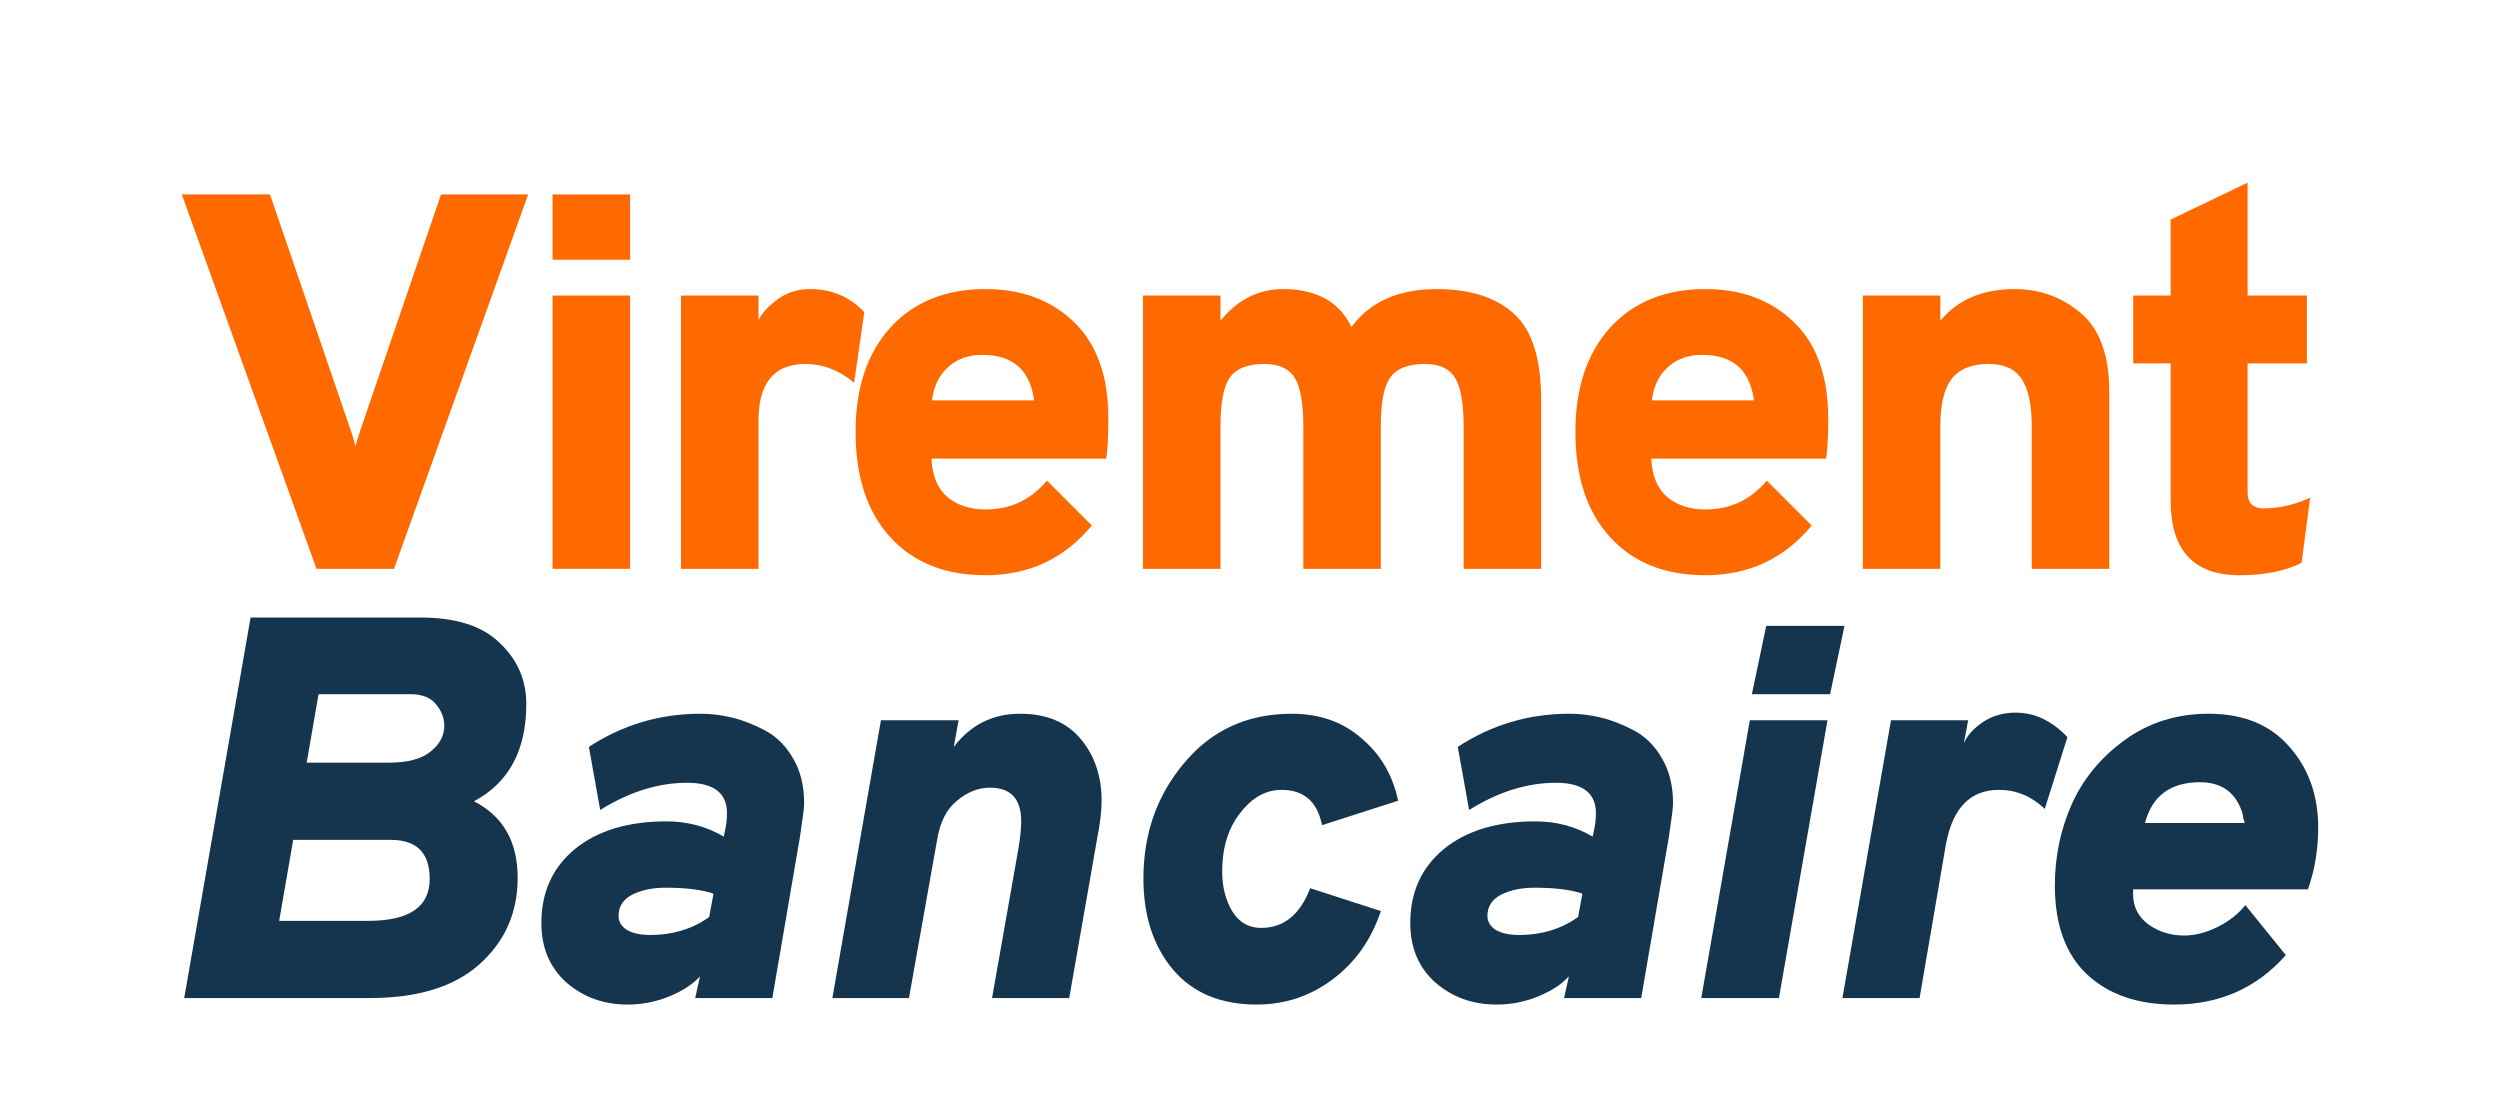 <svg width="73" height="32" viewBox="0 0 73 32" fill="none" xmlns="http://www.w3.org/2000/svg">
<rect width="73" height="32" fill="white"/>
<path d="M9.242 16.61L5.309 5.677H7.884L10.241 12.565C10.272 12.637 10.303 12.736 10.334 12.861L10.381 13.033C10.402 12.94 10.449 12.783 10.521 12.565L12.878 5.677H15.422L11.505 16.61H9.242Z" fill="#FF6A00"/>
<path d="M16.135 16.61V8.629H18.398V16.61H16.135Z" fill="#FF6A00"/>
<path d="M19.885 16.61V8.629H22.148V9.347C22.252 9.139 22.439 8.936 22.71 8.738C22.98 8.54 23.297 8.441 23.662 8.441C24.286 8.441 24.811 8.665 25.238 9.113L24.941 11.175C24.504 10.81 24.031 10.628 23.521 10.628C22.606 10.628 22.148 11.18 22.148 12.284V16.61H19.885Z" fill="#FF6A00"/>
<path d="M28.775 16.797C27.6 16.797 26.674 16.427 25.997 15.688C25.321 14.949 24.983 13.923 24.983 12.611C24.983 11.331 25.321 10.316 25.997 9.566C26.684 8.816 27.61 8.441 28.775 8.441C29.836 8.441 30.7 8.764 31.366 9.41C32.032 10.055 32.364 10.992 32.364 12.221C32.364 12.731 32.344 13.122 32.302 13.392H27.199C27.22 13.892 27.376 14.267 27.667 14.517C27.959 14.756 28.328 14.876 28.775 14.876C29.503 14.876 30.102 14.595 30.57 14.033L31.881 15.345C31.08 16.313 30.044 16.797 28.775 16.797ZM27.215 11.69H30.195C30.081 10.805 29.576 10.362 28.682 10.362C28.276 10.362 27.943 10.482 27.683 10.722C27.423 10.951 27.267 11.274 27.215 11.69Z" fill="#FF6A00"/>
<path d="M42.739 16.61V12.486C42.739 11.789 42.656 11.305 42.49 11.034C42.323 10.763 42.027 10.628 41.6 10.628C41.111 10.628 40.773 10.763 40.586 11.034C40.409 11.294 40.32 11.758 40.32 12.424V16.61H38.058V12.486C38.058 11.789 37.974 11.305 37.808 11.034C37.641 10.763 37.345 10.628 36.918 10.628C36.429 10.628 36.091 10.763 35.904 11.034C35.727 11.294 35.639 11.758 35.639 12.424V16.61H33.376V8.629H35.639V9.363C36.138 8.749 36.747 8.441 37.465 8.441C38.443 8.441 39.108 8.811 39.462 9.55C40.003 8.811 40.835 8.441 41.959 8.441C42.927 8.441 43.676 8.681 44.206 9.16C44.737 9.639 45.002 10.477 45.002 11.674V16.61H42.739Z" fill="#FF6A00"/>
<path d="M49.795 16.797C48.619 16.797 47.693 16.427 47.017 15.688C46.34 14.949 46.002 13.923 46.002 12.611C46.002 11.331 46.34 10.316 47.017 9.566C47.703 8.816 48.629 8.441 49.795 8.441C50.856 8.441 51.719 8.764 52.385 9.41C53.051 10.055 53.384 10.992 53.384 12.221C53.384 12.731 53.363 13.122 53.322 13.392H48.218C48.239 13.892 48.395 14.267 48.687 14.517C48.978 14.756 49.347 14.876 49.795 14.876C50.523 14.876 51.121 14.595 51.589 14.033L52.9 15.345C52.099 16.313 51.064 16.797 49.795 16.797ZM48.234 11.69H51.215C51.1 10.805 50.596 10.362 49.701 10.362C49.295 10.362 48.962 10.482 48.702 10.722C48.442 10.951 48.286 11.274 48.234 11.69Z" fill="#FF6A00"/>
<path d="M59.327 16.61V12.455C59.327 11.81 59.228 11.346 59.03 11.065C58.843 10.774 58.52 10.628 58.063 10.628C57.574 10.628 57.215 10.774 56.986 11.065C56.767 11.357 56.658 11.81 56.658 12.424V16.61H54.395V8.629H56.658V9.363C57.168 8.749 57.891 8.441 58.827 8.441C59.566 8.441 60.211 8.676 60.762 9.144C61.314 9.613 61.59 10.373 61.59 11.425V16.61H59.327Z" fill="#FF6A00"/>
<path d="M65.396 16.797C64.053 16.797 63.383 16.068 63.383 14.611V10.612H62.29V8.629H63.383V6.411L65.63 5.333V8.629H67.362V10.612H65.63V14.392C65.63 14.538 65.671 14.652 65.755 14.736C65.848 14.808 65.957 14.845 66.082 14.845C66.54 14.845 66.998 14.741 67.456 14.533L67.206 16.438C66.717 16.677 66.114 16.797 65.396 16.797Z" fill="#FF6A00"/>
<path d="M16.135 7.584V5.677H18.398V7.584H16.135Z" fill="#FF6A00"/>
<path d="M7.317 18.032H12.28C13.319 18.032 14.091 18.28 14.596 18.778C15.11 19.265 15.368 19.857 15.368 20.556C15.368 21.91 14.858 22.857 13.839 23.397C14.69 23.831 15.116 24.577 15.116 25.635C15.116 26.651 14.743 27.492 13.997 28.159C13.262 28.815 12.196 29.143 10.799 29.143H5.379L7.317 18.032ZM11.35 22.27C11.896 22.27 12.301 22.164 12.563 21.952C12.836 21.741 12.973 21.487 12.973 21.191C12.973 20.968 12.894 20.762 12.736 20.572C12.579 20.37 12.327 20.27 11.98 20.27H9.302L8.955 22.27H11.35ZM10.751 26.889C11.949 26.889 12.547 26.482 12.547 25.667C12.547 24.905 12.169 24.524 11.413 24.524H8.561L8.152 26.889H10.751Z" fill="#15354E"/>
<path d="M20.299 29.143L20.44 28.508C20.23 28.741 19.931 28.936 19.542 29.095C19.154 29.254 18.749 29.333 18.329 29.333C17.625 29.333 17.027 29.116 16.533 28.683C16.05 28.249 15.808 27.672 15.808 26.952C15.808 26.053 16.134 25.333 16.785 24.794C17.447 24.254 18.34 23.984 19.464 23.984C20.073 23.984 20.63 24.132 21.134 24.429L21.181 24.206C21.212 24.058 21.228 23.905 21.228 23.746C21.228 23.154 20.84 22.857 20.062 22.857C19.222 22.857 18.377 23.122 17.526 23.651L17.195 21.809C18.182 21.164 19.269 20.841 20.456 20.841C20.761 20.841 21.065 20.878 21.37 20.952C21.685 21.026 22.011 21.154 22.347 21.333C22.683 21.513 22.956 21.788 23.166 22.159C23.376 22.518 23.481 22.952 23.481 23.46C23.481 23.577 23.439 23.91 23.355 24.46L22.552 29.143H20.299ZM18.991 27.302C19.642 27.302 20.215 27.127 20.708 26.778L20.834 26.095C20.498 25.979 20.031 25.921 19.432 25.921C19.054 25.921 18.728 25.989 18.455 26.127C18.193 26.265 18.061 26.471 18.061 26.746C18.061 26.915 18.145 27.053 18.313 27.159C18.482 27.254 18.707 27.302 18.991 27.302Z" fill="#15354E"/>
<path d="M24.305 29.143L25.723 21.032H27.992L27.85 21.809C28.343 21.164 28.989 20.841 29.788 20.841C30.555 20.841 31.143 21.085 31.552 21.572C31.962 22.058 32.167 22.661 32.167 23.381C32.167 23.677 32.125 24.037 32.041 24.46L31.221 29.143H28.968L29.741 24.762C29.793 24.445 29.819 24.185 29.819 23.984C29.819 23.328 29.515 23 28.905 23C28.569 23 28.249 23.127 27.944 23.381C27.64 23.624 27.445 24.011 27.361 24.54L26.542 29.143H24.305Z" fill="#15354E"/>
<path d="M36.697 29.333C35.647 29.333 34.833 28.995 34.255 28.317C33.677 27.63 33.388 26.741 33.388 25.651C33.388 24.339 33.787 23.212 34.586 22.27C35.384 21.317 36.429 20.841 37.721 20.841C38.53 20.841 39.207 21.079 39.753 21.556C40.31 22.021 40.667 22.63 40.825 23.381L38.603 24.095C38.467 23.407 38.073 23.064 37.422 23.064C36.959 23.064 36.555 23.291 36.208 23.746C35.862 24.191 35.688 24.757 35.688 25.445C35.688 25.899 35.788 26.291 35.988 26.619C36.187 26.936 36.466 27.095 36.823 27.095C37.485 27.095 37.963 26.709 38.257 25.936L40.321 26.603C40.037 27.45 39.564 28.116 38.903 28.603C38.251 29.09 37.516 29.333 36.697 29.333Z" fill="#15354E"/>
<path d="M45.67 29.143L45.812 28.508C45.602 28.741 45.303 28.936 44.914 29.095C44.526 29.254 44.121 29.333 43.701 29.333C42.997 29.333 42.399 29.116 41.905 28.683C41.422 28.249 41.18 27.672 41.18 26.952C41.18 26.053 41.506 25.333 42.157 24.794C42.819 24.254 43.712 23.984 44.835 23.984C45.445 23.984 46.001 24.132 46.505 24.429L46.553 24.206C46.584 24.058 46.6 23.905 46.6 23.746C46.6 23.154 46.211 22.857 45.434 22.857C44.594 22.857 43.748 23.122 42.898 23.651L42.567 21.809C43.554 21.164 44.641 20.841 45.828 20.841C46.133 20.841 46.437 20.878 46.742 20.952C47.057 21.026 47.383 21.154 47.719 21.333C48.055 21.513 48.328 21.788 48.538 22.159C48.748 22.518 48.853 22.952 48.853 23.46C48.853 23.577 48.811 23.91 48.727 24.46L47.923 29.143H45.67ZM44.363 27.302C45.014 27.302 45.586 27.127 46.08 26.778L46.206 26.095C45.87 25.979 45.403 25.921 44.804 25.921C44.426 25.921 44.1 25.989 43.827 26.127C43.565 26.265 43.433 26.471 43.433 26.746C43.433 26.915 43.517 27.053 43.685 27.159C43.853 27.254 44.079 27.302 44.363 27.302Z" fill="#15354E"/>
<path d="M49.677 29.143L51.095 21.032H53.363L51.945 29.143H49.677Z" fill="#15354E"/>
<path d="M53.799 29.143L55.217 21.032H57.47L57.344 21.698C57.449 21.466 57.638 21.259 57.911 21.079C58.184 20.899 58.499 20.809 58.856 20.809C59.413 20.809 59.917 21.048 60.369 21.524L59.707 23.619C59.318 23.249 58.872 23.064 58.368 23.064C57.538 23.064 57.023 23.587 56.824 24.635L56.052 29.143H53.799Z" fill="#15354E"/>
<path d="M63.484 29.333C62.423 29.333 61.578 29.042 60.948 28.46C60.317 27.868 60.002 27 60.002 25.857C60.002 25.021 60.165 24.233 60.491 23.492C60.827 22.741 61.347 22.111 62.05 21.603C62.754 21.095 63.568 20.841 64.493 20.841C65.501 20.841 66.283 21.159 66.84 21.794C67.407 22.429 67.691 23.217 67.691 24.159C67.691 24.804 67.591 25.407 67.392 25.968H62.287V26.111C62.287 26.482 62.439 26.778 62.744 27C63.048 27.212 63.39 27.317 63.768 27.317C64.093 27.317 64.424 27.233 64.76 27.064C65.097 26.894 65.364 26.683 65.564 26.429L66.746 27.889C65.895 28.852 64.808 29.333 63.484 29.333ZM62.633 24.032H65.548C65.538 24 65.522 23.952 65.501 23.889C65.49 23.825 65.485 23.783 65.485 23.762C65.296 23.148 64.881 22.841 64.24 22.841C63.379 22.841 62.843 23.238 62.633 24.032Z" fill="#15354E"/>
<path d="M51.155 20.27L51.574 18.275H53.859L53.439 20.27H51.155Z" fill="#15354E"/>
</svg>
